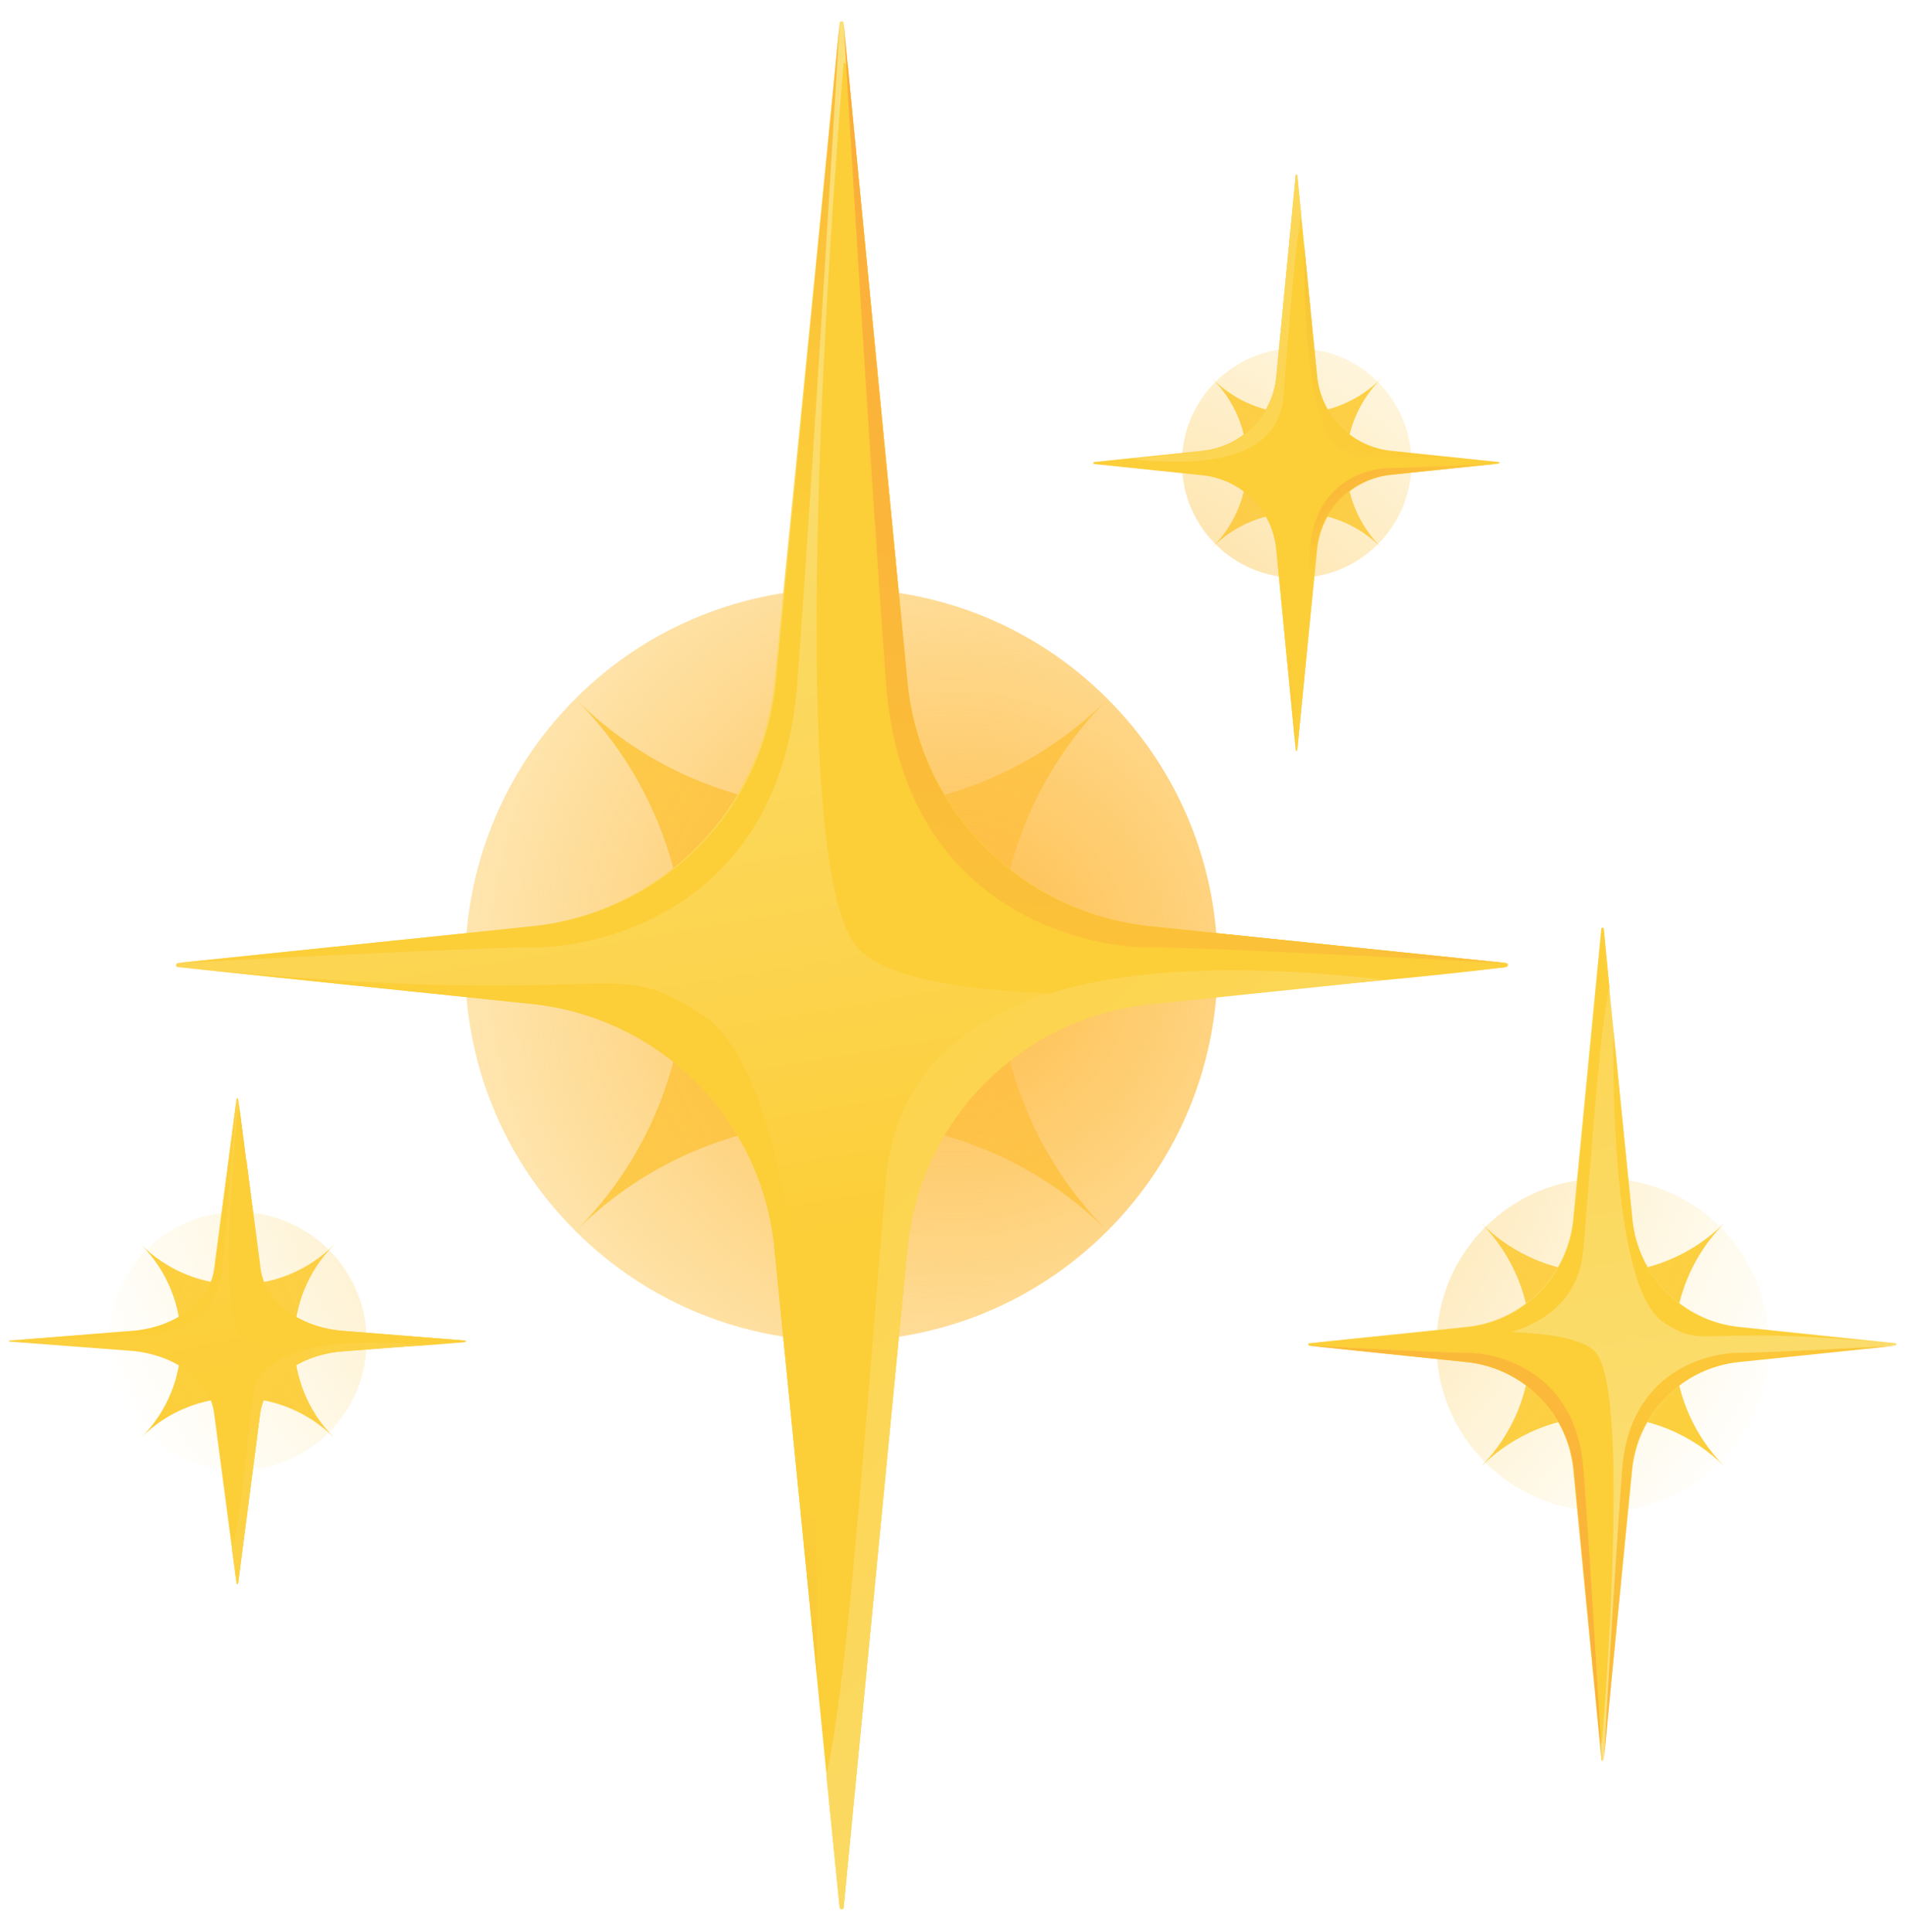 <svg width="80" height="81" viewBox="0 0 80 81" fill="none" xmlns="http://www.w3.org/2000/svg">
<path d="M5.921 60.266C8.146 58.041 11.76 58.041 14.006 60.266C11.782 58.041 11.782 54.426 14.006 52.18C11.782 54.405 8.167 54.405 5.921 52.18C8.146 54.426 8.146 58.041 5.921 60.266Z" fill="#FCCE38"/>
<path d="M24.123 51.624C30.284 45.464 40.272 45.464 46.454 51.624C40.294 45.464 40.294 35.474 46.454 29.293C40.294 35.453 30.305 35.453 24.123 29.293C30.305 35.453 30.305 45.464 24.123 51.624Z" fill="#FCCE38"/>
<path d="M24.123 29.293C30.283 23.133 40.273 23.132 46.433 29.293C52.594 35.453 52.594 45.442 46.433 51.602C40.273 57.763 30.284 57.763 24.124 51.602C17.963 45.463 17.963 35.475 24.123 29.293Z" fill="url(#paint0_radial_129_80)"/>
<path d="M22.284 38.832L7.461 40.372C7.354 40.393 7.354 40.543 7.461 40.543L22.284 42.083C27.674 42.639 31.931 46.917 32.466 52.286L35.204 79.943C35.225 80.05 35.375 80.05 35.375 79.943L38.048 52.329C38.562 46.917 42.818 42.639 48.23 42.083L63.139 40.543C63.246 40.522 63.246 40.372 63.139 40.372L48.23 38.832C42.84 38.276 38.583 33.998 38.048 28.586L35.375 0.972C35.375 0.865 35.204 0.865 35.204 0.972L32.466 28.629C31.91 34.019 27.653 38.276 22.284 38.832Z" fill="url(#paint1_linear_129_80)"/>
<path d="M35.888 39.645C39.054 43.645 63.139 40.543 63.139 40.543C63.246 40.522 63.246 40.372 63.139 40.372L48.23 38.832C42.84 38.276 38.583 33.998 38.048 28.586L35.546 2.705L35.375 2.62C35.375 2.62 32.508 35.389 35.888 39.645Z" fill="url(#paint2_linear_129_80)"/>
<path d="M22.284 42.085C27.674 42.641 31.931 46.919 32.466 52.288L34.241 70.148C34.241 70.148 34.797 46.063 29.492 42.577C25.321 39.839 26.562 42.47 7.461 40.545L22.284 42.085Z" fill="url(#paint3_linear_129_80)"/>
<path d="M37.128 49.613C35.973 63.773 35.46 70.66 34.647 74.425L35.203 79.965C35.225 80.072 35.374 80.072 35.374 79.965L38.048 52.351C38.562 46.939 42.818 42.661 48.23 42.105L58.09 41.078C46.625 39.752 37.791 41.463 37.128 49.613Z" fill="url(#paint4_linear_129_80)"/>
<path d="M35.375 0.972L38.048 28.586C38.562 33.998 42.819 38.276 48.23 38.832L63.139 40.372C63.139 40.372 50.734 39.709 48.124 39.709C45.514 39.709 37.857 38.169 37.151 28.629C36.445 19.089 35.375 0.972 35.375 0.972Z" fill="url(#paint5_linear_129_80)"/>
<path d="M35.204 0.972L32.53 28.586C32.016 33.998 27.76 38.276 22.348 38.832L7.44 40.372C7.44 40.372 19.846 39.709 22.455 39.709C25.065 39.709 32.722 38.169 33.428 28.629C34.134 19.089 35.204 0.972 35.204 0.972Z" fill="url(#paint6_linear_129_80)"/>
<path d="M62.069 61.507C64.914 58.662 69.513 58.662 72.336 61.507C69.491 58.662 69.491 54.063 72.336 51.239C69.491 54.084 64.892 54.084 62.069 51.239C64.892 54.063 64.892 58.662 62.069 61.507Z" fill="#FCCE38"/>
<path d="M67.203 49.401C63.351 49.401 60.23 52.523 60.23 56.374C60.23 60.225 63.351 63.347 67.203 63.347C71.054 63.347 74.176 60.225 74.176 56.374C74.176 52.523 71.054 49.401 67.203 49.401Z" fill="url(#paint7_radial_129_80)"/>
<path d="M72.935 57.079L79.481 56.394C79.523 56.394 79.523 56.33 79.481 56.309L72.935 55.624C70.561 55.389 68.679 53.485 68.443 51.111L67.224 38.919C67.224 38.876 67.16 38.876 67.139 38.919L65.962 51.111C65.727 53.485 63.845 55.389 61.47 55.624L54.882 56.309C54.84 56.309 54.84 56.373 54.882 56.394L61.47 57.079C63.845 57.336 65.727 59.218 65.962 61.592L67.139 73.784C67.139 73.827 67.203 73.827 67.224 73.784L68.443 61.571C68.7 59.218 70.561 57.336 72.935 57.079Z" fill="url(#paint8_linear_129_80)"/>
<path d="M66.925 56.715C65.535 54.961 54.904 56.33 54.904 56.33C54.862 56.33 54.862 56.394 54.904 56.415L61.492 57.1C63.867 57.356 65.749 59.239 65.984 61.613L67.097 73.035L67.161 73.078C67.161 73.078 68.423 58.618 66.925 56.715Z" fill="url(#paint9_linear_129_80)"/>
<path d="M72.936 55.646C70.561 55.411 68.679 53.507 68.444 51.133L67.652 43.261C67.652 43.261 67.396 53.892 69.749 55.432C71.588 56.63 71.053 55.475 79.481 56.33L72.936 55.646Z" fill="url(#paint10_linear_129_80)"/>
<path d="M66.39 52.331C66.903 46.085 67.117 43.048 67.481 41.379L67.245 38.941C67.245 38.898 67.181 38.898 67.16 38.941L65.983 51.133C65.748 53.508 63.866 55.411 61.491 55.647L57.149 56.096C62.197 56.695 66.09 55.925 66.39 52.331Z" fill="url(#paint11_linear_129_80)"/>
<path d="M67.16 73.805L65.983 61.613C65.748 59.239 63.866 57.335 61.491 57.1L54.903 56.416C54.903 56.416 60.379 56.715 61.534 56.715C62.689 56.715 66.069 57.399 66.39 61.592C66.71 65.806 67.16 73.805 67.16 73.805Z" fill="url(#paint12_linear_129_80)"/>
<path d="M67.245 73.805L68.422 61.613C68.657 59.239 70.539 57.335 72.914 57.1L79.502 56.416C79.502 56.416 74.026 56.715 72.871 56.715C71.716 56.715 68.336 57.399 68.015 61.592C67.695 65.806 67.245 73.805 67.245 73.805Z" fill="url(#paint13_linear_129_80)"/>
<path d="M9.964 50.809C6.975 50.809 4.552 53.232 4.552 56.221C4.552 59.21 6.975 61.633 9.964 61.633C12.953 61.633 15.375 59.21 15.375 56.221C15.375 53.232 12.953 50.809 9.964 50.809Z" fill="url(#paint14_radial_129_80)"/>
<path d="M5.493 55.815L0.402 56.2C0.359 56.2 0.359 56.243 0.402 56.243L5.493 56.628C7.332 56.778 8.808 57.868 8.98 59.259L9.921 66.382C9.921 66.403 9.985 66.403 9.985 66.382L10.904 59.28C11.076 57.89 12.551 56.778 14.391 56.649L19.503 56.243C19.546 56.243 19.546 56.2 19.503 56.2L14.391 55.794C12.53 55.644 11.076 54.553 10.904 53.163L9.985 46.061C9.985 46.04 9.921 46.04 9.921 46.061L8.98 53.184C8.808 54.574 7.332 55.665 5.493 55.815Z" fill="url(#paint15_linear_129_80)"/>
<path d="M10.156 56.029C11.247 57.055 19.503 56.264 19.503 56.264C19.546 56.264 19.546 56.221 19.503 56.221L14.391 55.815C12.53 55.665 11.076 54.574 10.904 53.184L10.049 46.532L9.985 46.51C9.985 46.489 9.001 54.916 10.156 56.029Z" fill="url(#paint16_linear_129_80)"/>
<path d="M14.412 55.814C12.573 55.664 11.097 54.573 10.926 53.183L10.327 48.584C10.327 48.584 10.135 54.787 11.953 55.685C13.386 56.391 12.958 55.707 19.503 56.199L14.412 55.814Z" fill="url(#paint17_linear_129_80)"/>
<path d="M10.583 58.574C10.199 62.211 10.006 63.986 9.728 64.948L9.921 66.382C9.921 66.403 9.985 66.403 9.985 66.382L10.904 59.28C11.076 57.89 12.551 56.778 14.391 56.649L17.77 56.392C13.856 56.05 10.819 56.478 10.583 58.574Z" fill="url(#paint18_linear_129_80)"/>
<path d="M9.985 46.06L10.905 53.161C11.076 54.552 12.552 55.664 14.391 55.792L19.503 56.199C19.503 56.199 15.247 56.028 14.348 56.028C13.45 56.028 10.819 55.643 10.584 53.183C10.348 50.723 9.985 46.06 9.985 46.06Z" fill="url(#paint19_linear_129_80)"/>
<path d="M9.921 46.06L9.001 53.161C8.829 54.552 7.354 55.664 5.514 55.792L0.402 56.199C0.402 56.199 4.658 56.028 5.557 56.028C6.455 56.028 9.086 55.643 9.321 53.183C9.578 50.723 9.921 46.06 9.921 46.06Z" fill="url(#paint20_linear_129_80)"/>
<path d="M50.818 22.961C52.786 20.993 55.952 20.993 57.92 22.961C55.952 20.993 55.952 17.828 57.92 15.86C55.952 17.828 52.786 17.828 50.818 15.86C52.786 17.828 52.786 20.993 50.818 22.961Z" fill="#FCCE38"/>
<path d="M54.369 14.599C51.711 14.599 49.556 16.753 49.556 19.412C49.556 22.07 51.711 24.224 54.369 24.224C57.027 24.224 59.182 22.07 59.182 19.412C59.182 16.753 57.027 14.599 54.369 14.599Z" fill="url(#paint21_radial_129_80)"/>
<path d="M58.326 19.903L62.84 19.433C62.882 19.433 62.882 19.39 62.84 19.369L58.326 18.898C56.679 18.727 55.396 17.422 55.225 15.775L54.391 7.347C54.391 7.304 54.348 7.304 54.327 7.347L53.514 15.775C53.364 17.422 52.059 18.727 50.412 18.898L45.877 19.369C45.835 19.369 45.835 19.411 45.877 19.433L50.412 19.903C52.059 20.075 53.364 21.379 53.514 23.026L54.327 31.454C54.327 31.497 54.369 31.497 54.391 31.454L55.225 23.026C55.396 21.379 56.701 20.075 58.326 19.903Z" fill="url(#paint22_linear_129_80)"/>
<path d="M54.177 19.667C53.215 18.448 45.878 19.39 45.878 19.39C45.836 19.39 45.836 19.432 45.878 19.453L50.413 19.924C52.06 20.095 53.365 21.4 53.514 23.047L54.284 30.94L54.327 30.961C54.349 30.94 55.204 20.951 54.177 19.667Z" fill="url(#paint23_linear_129_80)"/>
<path d="M58.327 18.919C56.679 18.748 55.396 17.443 55.225 15.796L54.69 10.363C54.69 10.363 54.519 17.7 56.145 18.77C57.407 19.604 57.043 18.812 62.861 19.39L58.327 18.919Z" fill="url(#paint24_linear_129_80)"/>
<path d="M53.813 16.631C54.156 12.31 54.327 10.214 54.562 9.059L54.391 7.369C54.391 7.326 54.348 7.326 54.327 7.369L53.514 15.796C53.364 17.444 52.059 18.748 50.413 18.919L47.397 19.24C50.904 19.625 53.599 19.112 53.813 16.631Z" fill="url(#paint25_linear_129_80)"/>
<path d="M54.348 31.455L53.535 23.027C53.386 21.38 52.081 20.075 50.434 19.904L45.899 19.434C45.899 19.434 49.685 19.626 50.477 19.626C51.268 19.626 53.6 20.097 53.813 23.006C54.027 25.936 54.348 31.455 54.348 31.455Z" fill="url(#paint26_linear_129_80)"/>
<path d="M54.391 31.454L55.204 23.027C55.353 21.38 56.658 20.075 58.305 19.904L62.84 19.434C62.84 19.434 59.054 19.626 58.263 19.626C57.471 19.626 55.14 20.097 54.926 23.006C54.712 25.936 54.391 31.454 54.391 31.454Z" fill="url(#paint27_linear_129_80)"/>
<defs>
<radialGradient id="paint0_radial_129_80" cx="0" cy="0" r="1" gradientUnits="userSpaceOnUse" gradientTransform="translate(39.927 40.415) rotate(45.005) scale(39.588 39.589)">
<stop stop-color="#FFBC47"/>
<stop offset="0.259" stop-color="#FEC14D" stop-opacity="0.741"/>
<stop offset="0.621" stop-color="#FDCD60" stop-opacity="0.379"/>
<stop offset="1" stop-color="#FBE07A" stop-opacity="0"/>
</radialGradient>
<linearGradient id="paint1_linear_129_80" x1="43.224" y1="50.221" x2="33.823" y2="-6.022" gradientUnits="userSpaceOnUse">
<stop stop-color="#FCCE38"/>
<stop offset="0.215" stop-color="#FCD44F"/>
<stop offset="0.505" stop-color="#FBDB67"/>
<stop offset="0.774" stop-color="#FBDF75"/>
<stop offset="1" stop-color="#FBE07A"/>
</linearGradient>
<linearGradient id="paint2_linear_129_80" x1="59.81" y1="40.036" x2="119.824" y2="32.142" gradientUnits="userSpaceOnUse">
<stop stop-color="#FCCE38"/>
<stop offset="0.215" stop-color="#FCD44F"/>
<stop offset="0.505" stop-color="#FBDB67"/>
<stop offset="0.774" stop-color="#FBDF75"/>
<stop offset="1" stop-color="#FBE07A"/>
</linearGradient>
<linearGradient id="paint3_linear_129_80" x1="50.123" y1="6.344" x2="11.891" y2="163.572" gradientUnits="userSpaceOnUse">
<stop stop-color="#FCCE38"/>
<stop offset="0.364" stop-color="#FCCE38"/>
<stop offset="1" stop-color="#C86F34"/>
</linearGradient>
<linearGradient id="paint4_linear_129_80" x1="24.451" y1="34.653" x2="84.247" y2="98.123" gradientUnits="userSpaceOnUse">
<stop stop-color="#FCCE38"/>
<stop offset="0.215" stop-color="#FCD44F"/>
<stop offset="0.505" stop-color="#FBDB67"/>
<stop offset="0.774" stop-color="#FBDF75"/>
<stop offset="1" stop-color="#FBE07A"/>
</linearGradient>
<linearGradient id="paint5_linear_129_80" x1="36.055" y1="55.169" x2="47.809" y2="-34.349" gradientUnits="userSpaceOnUse">
<stop stop-color="#FCCE38"/>
<stop offset="0.009" stop-color="#FCCD38"/>
<stop offset="0.375" stop-color="#FBB53A"/>
<stop offset="0.715" stop-color="#FBA73B"/>
<stop offset="1" stop-color="#FBA23B"/>
</linearGradient>
<linearGradient id="paint6_linear_129_80" x1="28.632" y1="23.334" x2="9.78" y2="-34.138" gradientUnits="userSpaceOnUse">
<stop stop-color="#FCCE38"/>
<stop offset="0.009" stop-color="#FCCD38"/>
<stop offset="0.375" stop-color="#FBB53A"/>
<stop offset="0.715" stop-color="#FBA73B"/>
<stop offset="1" stop-color="#FBA23B"/>
</linearGradient>
<radialGradient id="paint7_radial_129_80" cx="0" cy="0" r="1" gradientUnits="userSpaceOnUse" gradientTransform="translate(39.953 40.49) rotate(-134.995) scale(39.521)">
<stop stop-color="#FFBC47"/>
<stop offset="0.259" stop-color="#FEC14D" stop-opacity="0.741"/>
<stop offset="0.621" stop-color="#FDCD60" stop-opacity="0.379"/>
<stop offset="1" stop-color="#FBE07A" stop-opacity="0"/>
</radialGradient>
<linearGradient id="paint8_linear_129_80" x1="36.612" y1="30.676" x2="46.016" y2="86.902" gradientUnits="userSpaceOnUse">
<stop stop-color="#FCCE38"/>
<stop offset="0.215" stop-color="#FCD44F"/>
<stop offset="0.505" stop-color="#FBDB67"/>
<stop offset="0.774" stop-color="#FBDF75"/>
<stop offset="1" stop-color="#FBE07A"/>
</linearGradient>
<linearGradient id="paint9_linear_129_80" x1="20.032" y1="40.914" x2="-39.991" y2="48.817" gradientUnits="userSpaceOnUse">
<stop stop-color="#FCCE38"/>
<stop offset="0.215" stop-color="#FCD44F"/>
<stop offset="0.505" stop-color="#FBDB67"/>
<stop offset="0.774" stop-color="#FBDF75"/>
<stop offset="1" stop-color="#FBE07A"/>
</linearGradient>
<linearGradient id="paint10_linear_129_80" x1="29.722" y1="74.55" x2="67.957" y2="-82.603" gradientUnits="userSpaceOnUse">
<stop stop-color="#FCCE38"/>
<stop offset="0.364" stop-color="#FCCE38"/>
<stop offset="1" stop-color="#C86F34"/>
</linearGradient>
<linearGradient id="paint11_linear_129_80" x1="55.476" y1="46.31" x2="-4.331" y2="-17.241" gradientUnits="userSpaceOnUse">
<stop stop-color="#FCCE38"/>
<stop offset="0.215" stop-color="#FCD44F"/>
<stop offset="0.505" stop-color="#FBDB67"/>
<stop offset="0.774" stop-color="#FBDF75"/>
<stop offset="1" stop-color="#FBE07A"/>
</linearGradient>
<linearGradient id="paint12_linear_129_80" x1="43.787" y1="25.813" x2="32.034" y2="115.316" gradientUnits="userSpaceOnUse">
<stop stop-color="#FCCE38"/>
<stop offset="0.009" stop-color="#FCCD38"/>
<stop offset="0.375" stop-color="#FBB53A"/>
<stop offset="0.715" stop-color="#FBA73B"/>
<stop offset="1" stop-color="#FBA23B"/>
</linearGradient>
<linearGradient id="paint13_linear_129_80" x1="51.3" y1="57.643" x2="70.153" y2="115.103" gradientUnits="userSpaceOnUse">
<stop stop-color="#FCCE38"/>
<stop offset="0.009" stop-color="#FCCD38"/>
<stop offset="0.375" stop-color="#FBB53A"/>
<stop offset="0.715" stop-color="#FBA73B"/>
<stop offset="1" stop-color="#FBA23B"/>
</linearGradient>
<radialGradient id="paint14_radial_129_80" cx="0" cy="0" r="1" gradientUnits="userSpaceOnUse" gradientTransform="translate(40.026 40.389) rotate(45.005) scale(39.57)">
<stop stop-color="#FFBC47"/>
<stop offset="0.259" stop-color="#FEC14D" stop-opacity="0.741"/>
<stop offset="0.621" stop-color="#FDCD60" stop-opacity="0.379"/>
<stop offset="1" stop-color="#FBE07A" stop-opacity="0"/>
</radialGradient>
<linearGradient id="paint15_linear_129_80" x1="42.38" y1="50.201" x2="30.09" y2="-4.895" gradientUnits="userSpaceOnUse">
<stop stop-color="#FCCE38"/>
<stop offset="0.215" stop-color="#FCD44F"/>
<stop offset="0.505" stop-color="#FBDB67"/>
<stop offset="0.774" stop-color="#FBDF75"/>
<stop offset="1" stop-color="#FBE07A"/>
</linearGradient>
<linearGradient id="paint16_linear_129_80" x1="58.889" y1="39.775" x2="119.675" y2="33.784" gradientUnits="userSpaceOnUse">
<stop stop-color="#FCCE38"/>
<stop offset="0.215" stop-color="#FCD44F"/>
<stop offset="0.505" stop-color="#FBDB67"/>
<stop offset="0.774" stop-color="#FBDF75"/>
<stop offset="1" stop-color="#FBE07A"/>
</linearGradient>
<linearGradient id="paint17_linear_129_80" x1="33.034" y1="71.425" x2="80.747" y2="-75.877" gradientUnits="userSpaceOnUse">
<stop stop-color="#FCCE38"/>
<stop offset="0.364" stop-color="#FCCE38"/>
<stop offset="1" stop-color="#C86F34"/>
</linearGradient>
<linearGradient id="paint18_linear_129_80" x1="22.257" y1="31.696" x2="95.538" y2="89.922" gradientUnits="userSpaceOnUse">
<stop stop-color="#FCCE38"/>
<stop offset="0.215" stop-color="#FCD44F"/>
<stop offset="0.505" stop-color="#FBDB67"/>
<stop offset="0.774" stop-color="#FBDF75"/>
<stop offset="1" stop-color="#FBE07A"/>
</linearGradient>
<linearGradient id="paint19_linear_129_80" x1="37.286" y1="53.778" x2="52.462" y2="-32.977" gradientUnits="userSpaceOnUse">
<stop stop-color="#FCCE38"/>
<stop offset="0.009" stop-color="#FCCD38"/>
<stop offset="0.375" stop-color="#FBB53A"/>
<stop offset="0.715" stop-color="#FBA73B"/>
<stop offset="1" stop-color="#FBA23B"/>
</linearGradient>
<linearGradient id="paint20_linear_129_80" x1="30.323" y1="21.066" x2="7.764" y2="-30.553" gradientUnits="userSpaceOnUse">
<stop stop-color="#FCCE38"/>
<stop offset="0.009" stop-color="#FCCD38"/>
<stop offset="0.375" stop-color="#FBB53A"/>
<stop offset="0.715" stop-color="#FBA73B"/>
<stop offset="1" stop-color="#FBA23B"/>
</linearGradient>
<radialGradient id="paint21_radial_129_80" cx="0" cy="0" r="1" gradientUnits="userSpaceOnUse" gradientTransform="translate(39.969 40.469) rotate(-134.994) scale(39.553)">
<stop stop-color="#FFBC47"/>
<stop offset="0.259" stop-color="#FEC14D" stop-opacity="0.741"/>
<stop offset="0.621" stop-color="#FDCD60" stop-opacity="0.379"/>
<stop offset="1" stop-color="#FBE07A" stop-opacity="0"/>
</radialGradient>
<linearGradient id="paint22_linear_129_80" x1="36.641" y1="30.698" x2="46.007" y2="86.828" gradientUnits="userSpaceOnUse">
<stop stop-color="#FCCE38"/>
<stop offset="0.215" stop-color="#FCD44F"/>
<stop offset="0.505" stop-color="#FBDB67"/>
<stop offset="0.774" stop-color="#FBDF75"/>
<stop offset="1" stop-color="#FBE07A"/>
</linearGradient>
<linearGradient id="paint23_linear_129_80" x1="20.025" y1="40.975" x2="-39.97" y2="48.869" gradientUnits="userSpaceOnUse">
<stop stop-color="#FCCE38"/>
<stop offset="0.215" stop-color="#FCD44F"/>
<stop offset="0.505" stop-color="#FBDB67"/>
<stop offset="0.774" stop-color="#FBDF75"/>
<stop offset="1" stop-color="#FBE07A"/>
</linearGradient>
<linearGradient id="paint24_linear_129_80" x1="29.854" y1="74.603" x2="68.096" y2="-82.564" gradientUnits="userSpaceOnUse">
<stop stop-color="#FCCE38"/>
<stop offset="0.364" stop-color="#FCCE38"/>
<stop offset="1" stop-color="#C86F34"/>
</linearGradient>
<linearGradient id="paint25_linear_129_80" x1="55.281" y1="46.274" x2="-4.434" y2="-17.024" gradientUnits="userSpaceOnUse">
<stop stop-color="#FCCE38"/>
<stop offset="0.215" stop-color="#FCD44F"/>
<stop offset="0.505" stop-color="#FBDB67"/>
<stop offset="0.774" stop-color="#FBDF75"/>
<stop offset="1" stop-color="#FBE07A"/>
</linearGradient>
<linearGradient id="paint26_linear_129_80" x1="43.973" y1="25.781" x2="32.26" y2="115.224" gradientUnits="userSpaceOnUse">
<stop stop-color="#FCCE38"/>
<stop offset="0.009" stop-color="#FCCD38"/>
<stop offset="0.375" stop-color="#FBB53A"/>
<stop offset="0.715" stop-color="#FBA73B"/>
<stop offset="1" stop-color="#FBA23B"/>
</linearGradient>
<linearGradient id="paint27_linear_129_80" x1="57.414" y1="22.844" x2="53.72" y2="14.906" gradientUnits="userSpaceOnUse">
<stop stop-color="#FCCE38"/>
<stop offset="0.009" stop-color="#FCCD38"/>
<stop offset="0.375" stop-color="#FBB53A"/>
<stop offset="0.715" stop-color="#FBA73B"/>
<stop offset="1" stop-color="#FBA23B"/>
</linearGradient>
</defs>
</svg>
